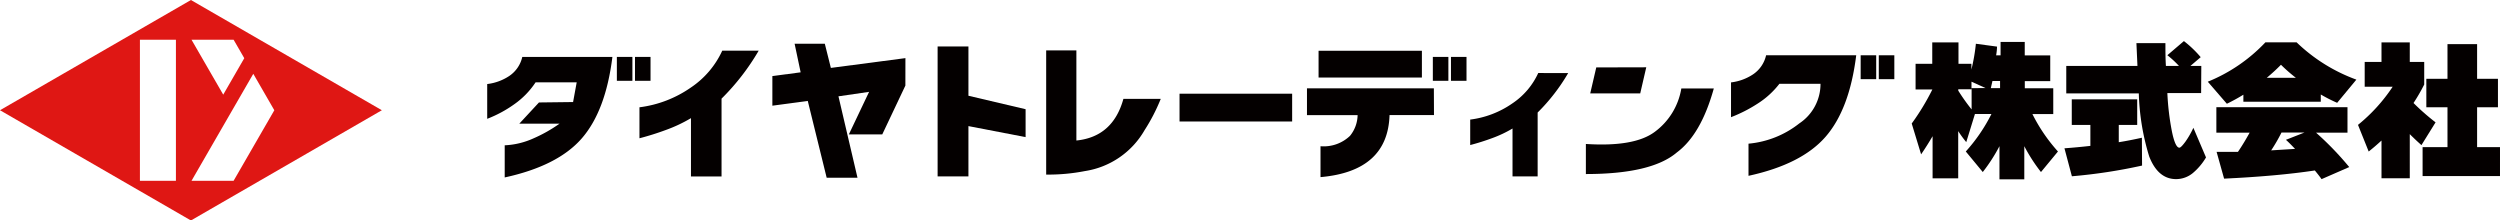 <svg xmlns="http://www.w3.org/2000/svg" width="346.096" height="30.521"><g data-name="グループ 59"><path data-name="長方形 48" fill="#040000" d="M87.907 7.879h2.151v3.307h-2.151z"/><path data-name="パス 99" d="M249.12 17.067a6.553 6.553 0 002.908-5.47h-5.688a11.738 11.738 0 01-3.033 2.758 19.782 19.782 0 01-3.668 1.867v-4.815a6.955 6.955 0 003.05-1.114 4.321 4.321 0 001.806-2.64h12.477q-.929 7.481-4.249 11.287t-10.663 5.4v-4.45a13.245 13.245 0 007.06-2.827" fill="#040000"/><path data-name="パス 100" d="M160.694 13.684a25.636 25.636 0 01-2.252 4.354 11.525 11.525 0 01-8.244 5.644 26.265 26.265 0 01-5.367.487V6.979h4.182v12.473q5.059-.513 6.51-5.767z" fill="#040000"/><path data-name="長方形 49" fill="#040000" d="M163.293 12.972h15.59v3.847h-15.59z"/><path data-name="長方形 50" fill="#040000" d="M198.36 7.879h2.151v3.307h-2.151z"/><path data-name="長方形 51" fill="#040000" d="M200.869 7.879h2.151v3.307h-2.151z"/><path data-name="パス 101" d="M217.096 10.117a26.285 26.285 0 01-4.227 5.46v8.847h-3.478v-6.633a16.635 16.635 0 01-2.849 1.343 31.074 31.074 0 01-3.009.946v-3.525a13.04 13.04 0 005.845-2.246 10.115 10.115 0 003.573-4.2z" fill="#040000"/><path data-name="長方形 52" fill="#040000" d="M182.541 7.028h14.304v3.706h-14.304z"/><path data-name="パス 102" d="M198.519 15.929h-6.153q-.238 7.773-9.557 8.591v-4.276a5.265 5.265 0 004.083-1.437 4.668 4.668 0 001.053-2.869h-7.01v-3.706h17.567l.017 3.7" fill="#040000"/><path data-name="パス 103" d="M346.095 24.378H335.38v-4.011h3.446v-5.521h-2.928v-3.94h2.928v-4.8h4.1v4.8h2.886v3.94h-2.886v5.521h3.17z" fill="#040000"/><path data-name="パス 104" d="M333.607 24.683h-3.915v-5.228a31.682 31.682 0 01-1.774 1.522l-1.481-3.689a23.418 23.418 0 004.8-5.279h-3.873V8.571h2.326v-2.7h3.915v2.7h2V11.7a25.521 25.521 0 01-1.481 2.56 31.011 31.011 0 003.053 2.677l-1.957 3.153a35.447 35.447 0 01-1.615-1.522z" fill="#040000"/><path data-name="パス 105" d="M320.632 18.364h4.35v-3.522H306.83v3.522h4.609c-.5.9-1.046 1.824-1.623 2.661h-2.953l1.038 3.706q7.386-.351 12.547-1.13h.017c.385.469.695.862.929 1.2l3.831-1.672a42.49 42.49 0 00-4.592-4.76m-2.911 2.242l-3.346.209.051-.017a23.887 23.887 0 001.422-2.459h3.187l-2.576 1.012c.318.284.736.7 1.263 1.255" fill="#040000"/><path data-name="パス 106" d="M317.932 5.858h-4.31a22.678 22.678 0 01-7.98 5.454l2.643 3.053q1.23-.6 2.284-1.255v.97h10.716v-1a20.594 20.594 0 002.267 1.155l2.66-3.212a23.48 23.48 0 01-8.281-5.169m-4.124 4.918q1.029-.856 1.966-1.807a22.385 22.385 0 002.066 1.807z" fill="#040000"/><path data-name="パス 107" d="M304.722 12.884h-4.676a36.071 36.071 0 00.619 5.253c.31 1.539.661 2.309 1.046 2.309.15 0 .427-.284.837-.836a12.207 12.207 0 001.1-1.916l1.749 4.1a8.357 8.357 0 01-1.826 2.165 3.654 3.654 0 01-2.309.837q-2.509 0-3.73-3.137a32.6 32.6 0 01-1.439-8.733h-10.042v-3.8h9.854l-.143-3.154h4.015c0 1.063 0 2.117.067 3.154h1.807a13.311 13.311 0 00-1.606-1.481l2.292-1.957a15.247 15.247 0 012.325 2.225l-1.422 1.213h1.506l-.025 3.756" fill="#040000"/><path data-name="パス 108" d="M296.541 22.922a73.37 73.37 0 01-9.712 1.481L285.8 20.53a86.337 86.337 0 003.588-.335v-2.9h-2.576v-3.547h9.059v3.547h-2.552v2.392c.962-.15 2.025-.36 3.2-.619l.025 3.856" fill="#040000"/><path data-name="パス 109" d="M281.35 15.787h2.9v-3.572h-3.94v-.987h3.522V7.665h-3.53V5.807h-3.346v1.857h-.616a7.885 7.885 0 00.126-1.212l-2.928-.394a25.452 25.452 0 01-.619 3.564v-.787h-1.79V5.874h-3.63v2.961h-2.309v3.547h2.326a32.722 32.722 0 01-2.861 4.718l1.3 4.266c.578-.837 1.1-1.673 1.59-2.51v5.831h3.547v-6.534a16.159 16.159 0 001.113 1.523l1.2-3.89h2.284a23.28 23.28 0 01-3.547 5.186l2.351 2.844a23.209 23.209 0 002.309-3.58v4.592h3.438v-4.591a23.209 23.209 0 002.309 3.58l2.351-2.844a23.251 23.251 0 01-3.538-5.186m-8.415-3.589v2.949a26.335 26.335 0 01-1.849-2.6v-.185h1.832v-1.054l1.958.887zm3.94 0h-1.28l.225-.987h1.054z" fill="#040000"/><path data-name="パス 110" d="M237.257 12.248q-1.766 6.361-5.111 8.851-3.5 2.995-12.6 2.995v-4.163q6.71.432 9.529-1.672a9.345 9.345 0 003.685-6.011z" fill="#040000"/><path data-name="パス 111" d="M227.906 9.316l-.836 3.618h-6.922l.837-3.6z" fill="#040000"/><path data-name="長方形 53" fill="#040000" d="M260.097 7.653h2.151v3.307h-2.151z"/><path data-name="長方形 54" fill="#040000" d="M257.587 7.653h2.151v3.307h-2.151z"/><path data-name="パス 112" d="M125.34 11.847l-3.2 6.758h-4.625l2.8-5.889-4.241.619 2.635 11.268h-4.266l-2.618-10.632-4.9.661v-4.1l3.915-.519-.836-3.957h4.182l.837 3.346 10.322-1.355z" fill="#040000"/><path data-name="パス 113" d="M105.033 7.012a31.962 31.962 0 01-5.144 6.644v10.772h-4.233v-8.072a20.165 20.165 0 01-3.467 1.634 37.782 37.782 0 01-3.663 1.152v-4.289a15.89 15.89 0 007.114-2.733 12.316 12.316 0 004.348-5.107z" fill="#040000"/><path data-name="パス 114" d="M77.471 17.117h-5.576l2.719-2.932 4.723-.058.5-2.731h-5.689a11.347 11.347 0 01-2.956 3.037 16.8 16.8 0 01-3.744 2.016v-4.815a6.957 6.957 0 003.049-1.114 4.322 4.322 0 001.807-2.64h12.477q-.929 7.481-4.25 11.287t-10.66 5.398v-4.45a10.75 10.75 0 004-.968 19.918 19.918 0 003.6-2.035" fill="#040000"/><path data-name="長方形 55" fill="#040000" d="M85.397 7.879h2.151v3.307h-2.151z"/><path data-name="パス 115" d="M141.982 15.119v3.863l-7.914-1.525v6.962h-4.266V6.435h4.266v6.82z" fill="#040000"/><path data-name="パス 116" d="M26.431.002L0 15.261l26.431 15.26 26.432-15.26zm-2.077 25.024H19.37V5.497h4.985zM32.34 5.499l1.477 2.558-2.913 5.046-4.39-7.6zm-5.826 19.527l5.419-9.387.218-.377 2.913-5.046 2.913 5.046-5.637 9.763z" fill="#df1714"/></g></svg>